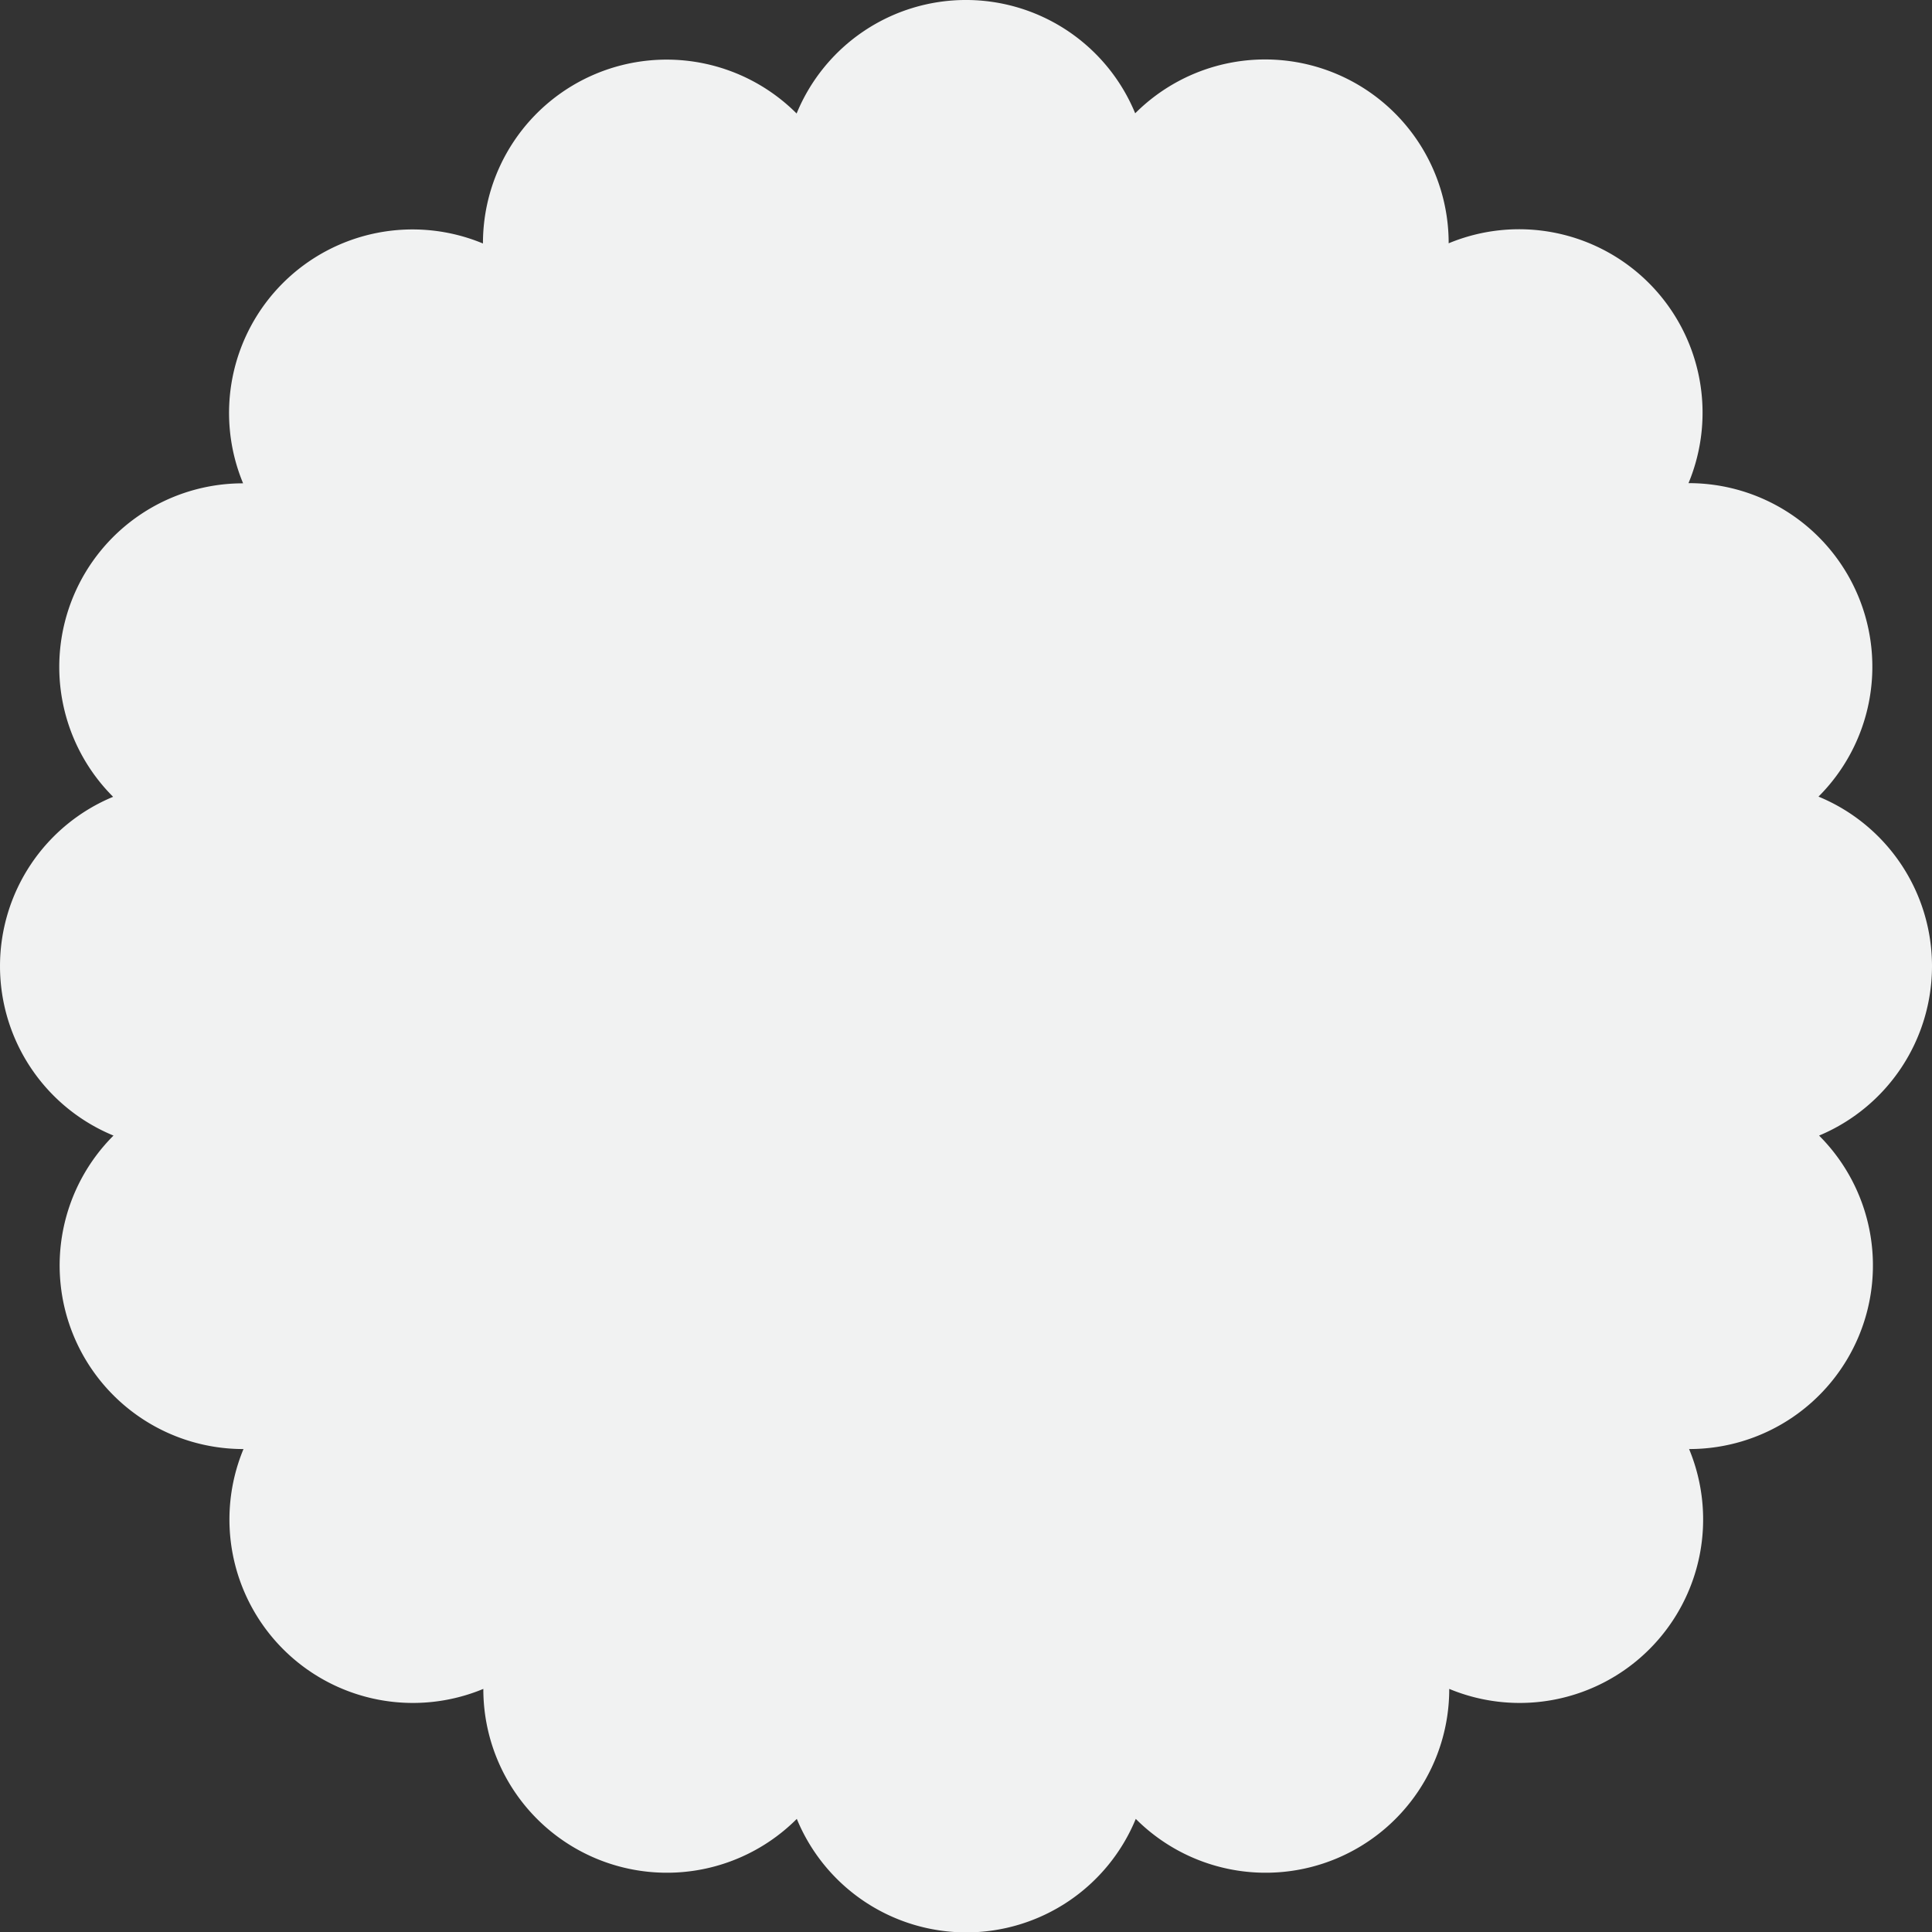 <?xml version="1.0" encoding="UTF-8"?><svg xmlns="http://www.w3.org/2000/svg" xmlns:xlink="http://www.w3.org/1999/xlink" data-name="Layer 1" height="1007.9" preserveAspectRatio="xMidYMid meet" version="1.0" viewBox="-0.0 -0.0 1007.7 1007.9" width="1007.7" zoomAndPan="magnify"><rect x="-0.0" y="-0.0" width="1007.7" height="1007.9" fill="#333333" stroke="none"/><g id="change1_1"><path d="M1007.7,503.9a95.65,95.65,0,0,0-59.2-88.4A95.75,95.75,0,0,0,880.7,252,95.7,95.7,0,0,0,755.6,126.9,95.75,95.75,0,0,0,592.1,59.1a95.48,95.48,0,0,0-176.6.1A95.81,95.81,0,0,0,251.9,127,95.7,95.7,0,0,0,126.8,252.1,95.75,95.75,0,0,0,59,415.6a95.59,95.59,0,0,0,.2,176.7A95.75,95.75,0,0,0,127,755.8,95.7,95.7,0,0,0,252.1,880.9a95.75,95.75,0,0,0,163.5,67.8,95.6,95.6,0,0,0,176.8,0,95.75,95.75,0,0,0,163.5-67.8A95.7,95.7,0,0,0,881,755.8a95.75,95.75,0,0,0,67.8-163.5A95.85,95.85,0,0,0,1007.7,503.9Z" fill="#f1f2f2"/></g></svg>